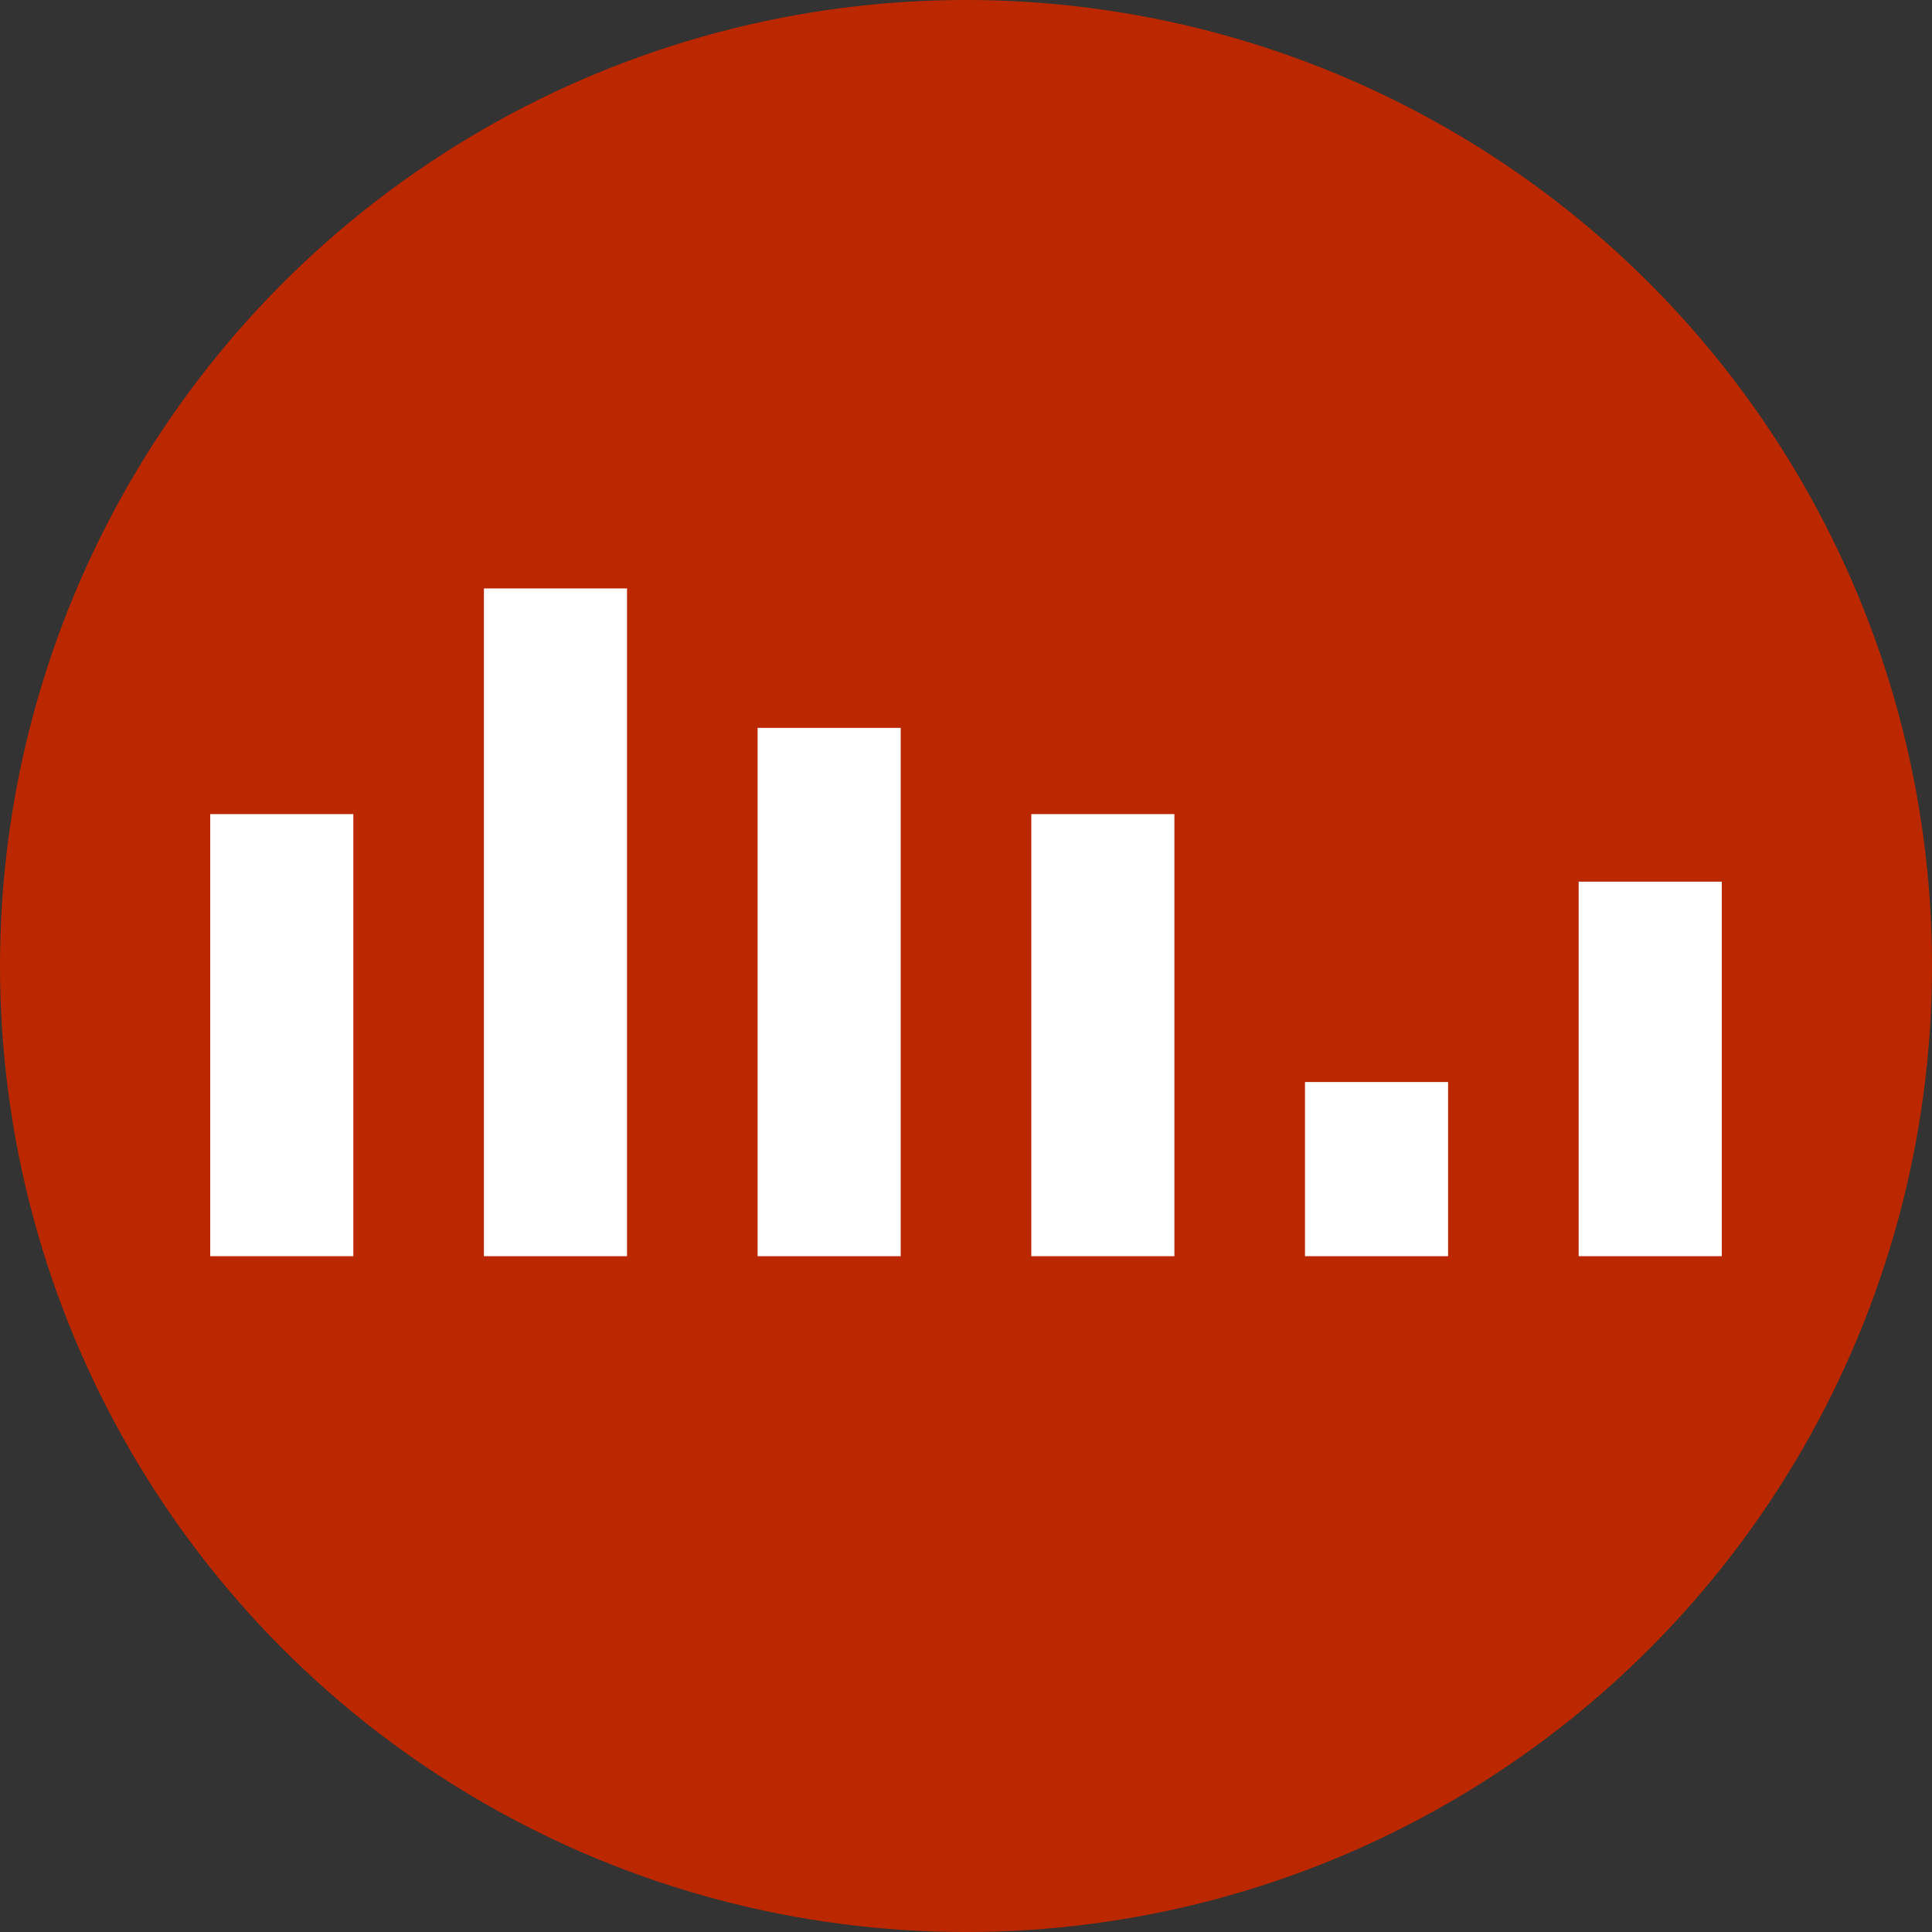   <svg xmlns="http://www.w3.org/2000/svg" viewBox="0 0 495.453 495.453" width="100%" style="vertical-align: middle; max-width: 100%; width: 100%;">
   <rect x="0" y="0" width="495.453" height="495.453" fill="#333333" stroke="none"/>
   <g>
    <g>
     <circle cx="247.727" cy="247.727" r="247.727" fill="rgb(187,40,0)">
     </circle>
     <g>
      <rect x="53.914" y="208.774" width="36.695" height="113.372" fill="rgb(255, 255, 255)">
      </rect>
      <rect x="124.1" y="150.905" width="36.695" height="171.242" fill="rgb(255, 255, 255)">
      </rect>
      <rect x="194.286" y="186.659" width="36.695" height="135.488" fill="rgb(255, 255, 255)">
      </rect>
      <rect x="264.472" y="208.774" width="36.695" height="113.372" fill="rgb(255, 255, 255)">
      </rect>
      <rect x="334.658" y="277.482" width="36.695" height="44.664" fill="rgb(255, 255, 255)">
      </rect>
      <rect x="404.844" y="226.1" width="36.695" height="96.047" fill="rgb(255, 255, 255)">
      </rect>
     </g>
    </g>
   </g>
  </svg>

